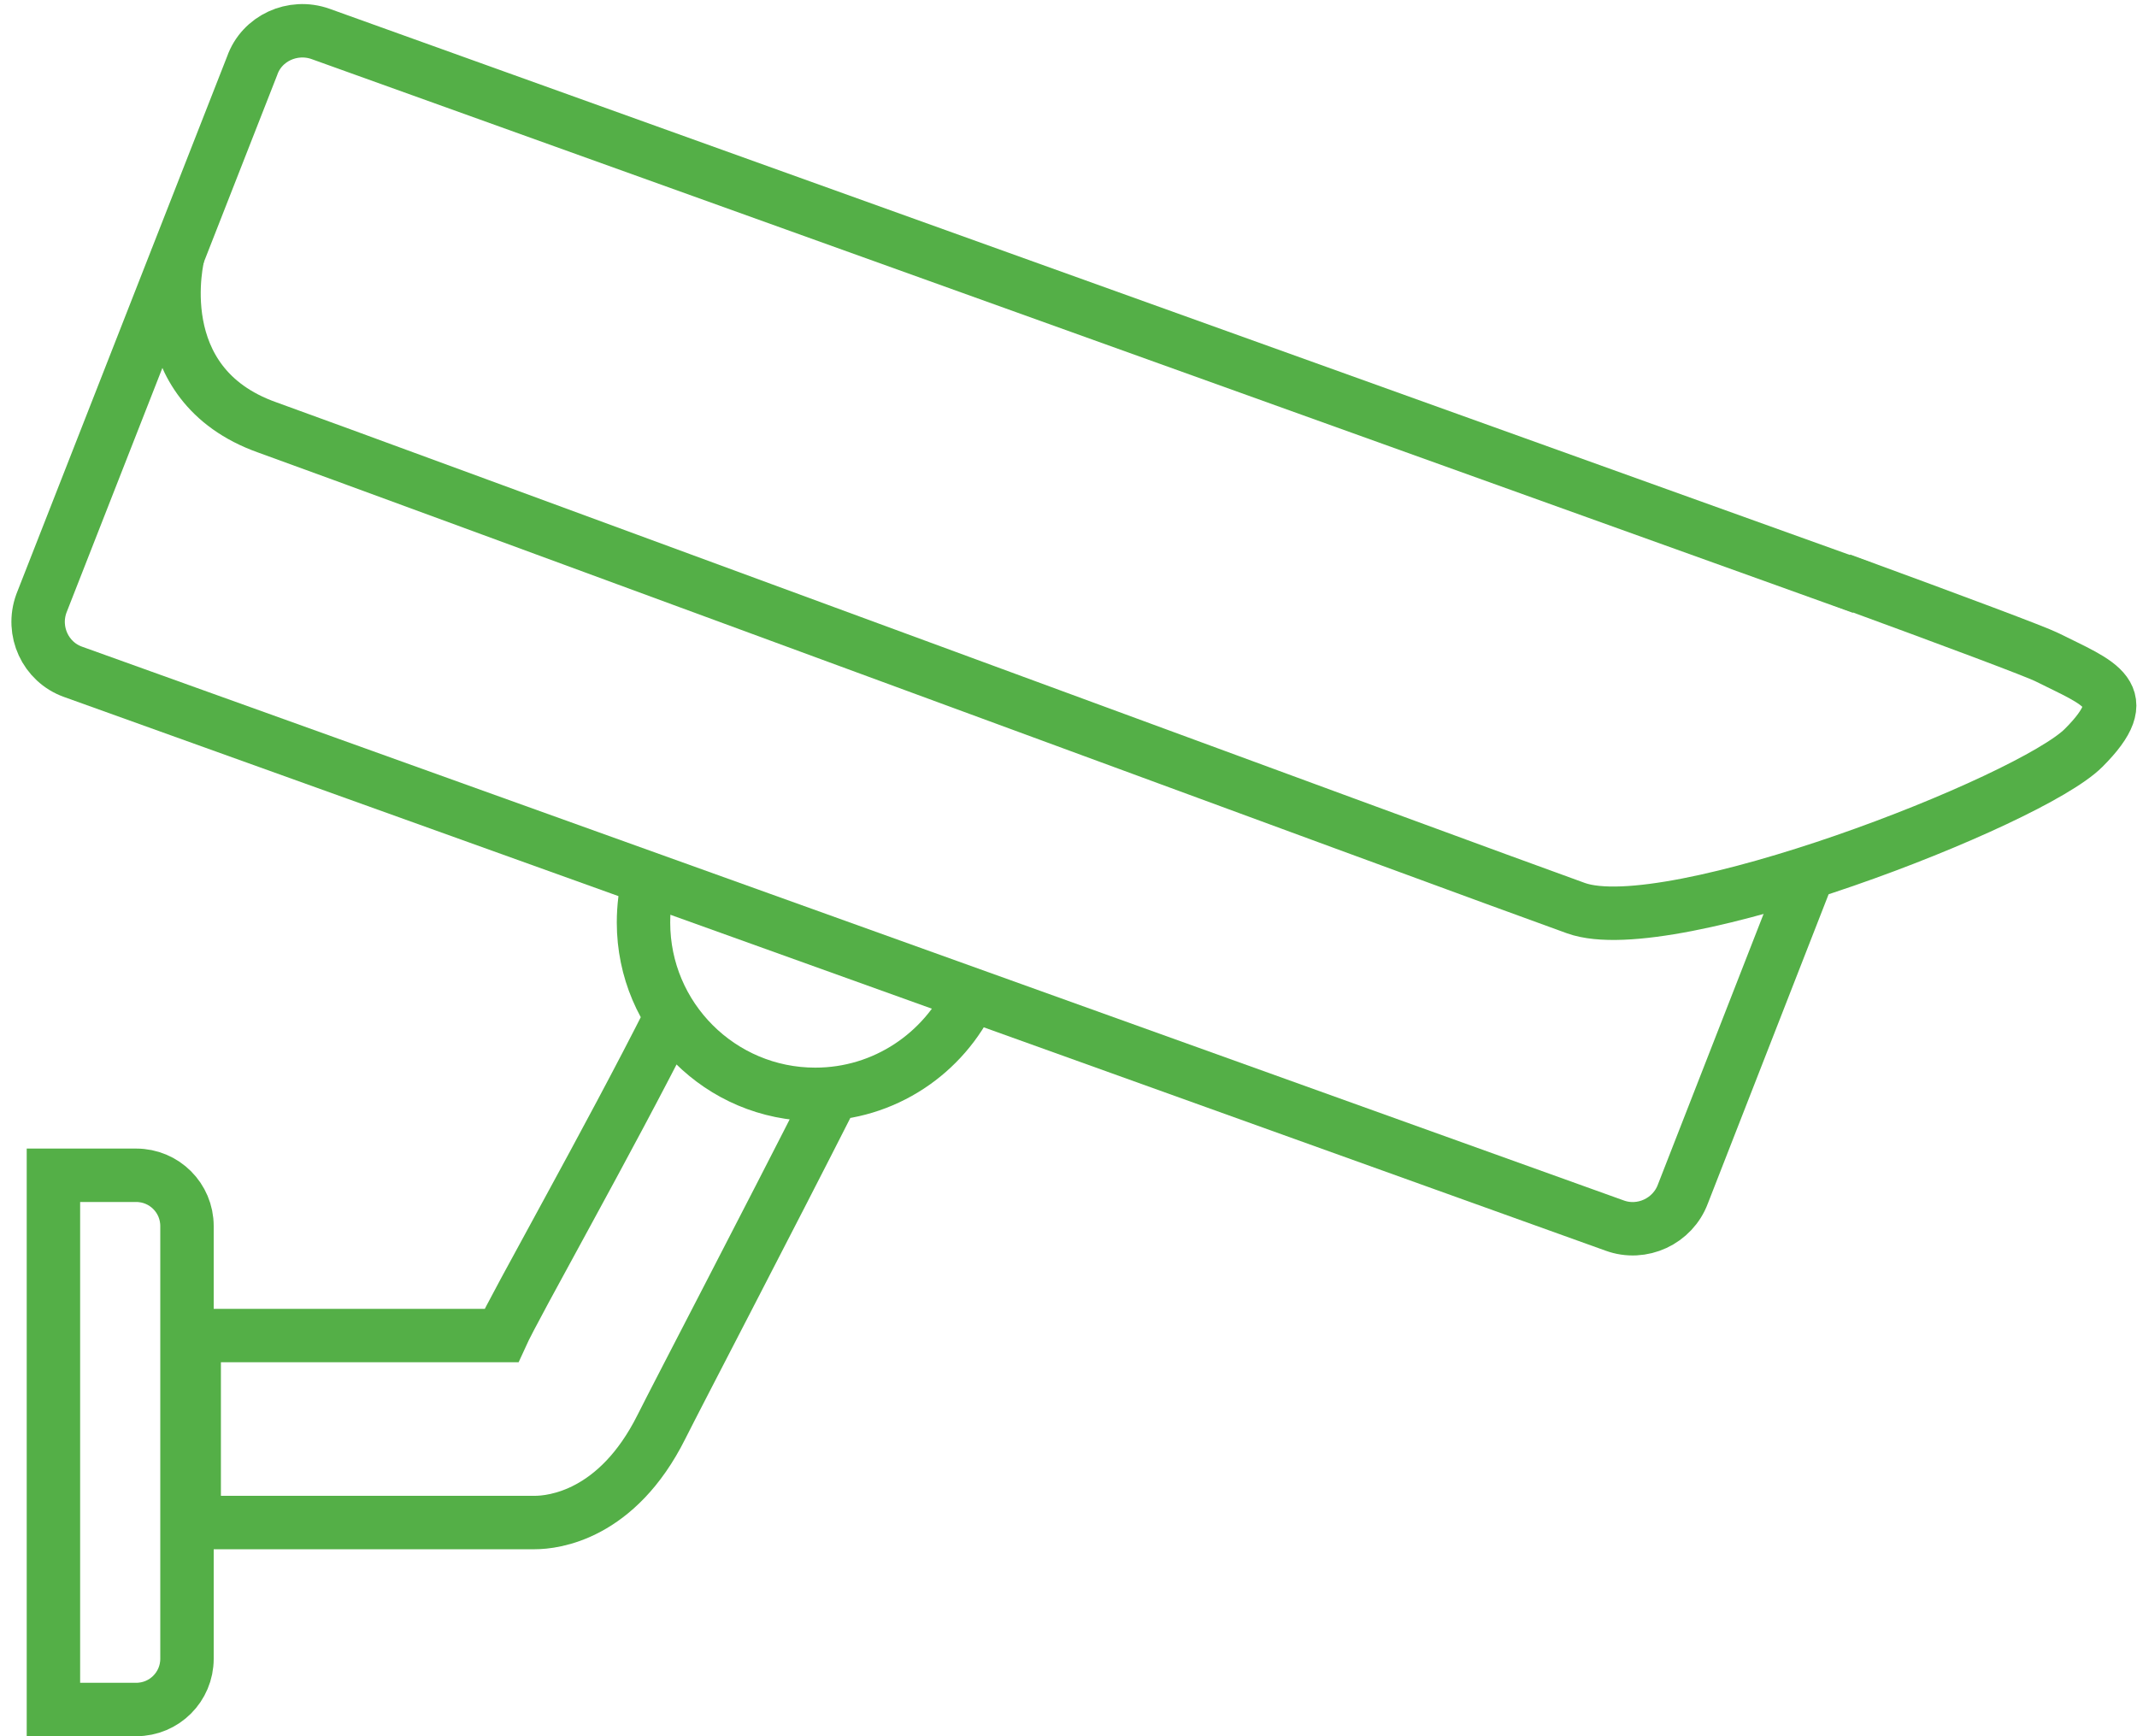 <svg xmlns="http://www.w3.org/2000/svg" width="80" height="65"><path fill="none" stroke="#54AF47" stroke-width="2" stroke-miterlimit="10" d="M13.38 1.77M67.53 33.1L63 44.7c-.38 1.02-1.53 1.56-2.56 1.18L2.73 25.15c-1.03-.37-1.56-1.52-1.18-2.56L9.44 2.46C9.8 1.43 10.96.9 12 1.27L69.7 22"/><path fill="none" stroke="#54AF47" stroke-width="2" stroke-miterlimit="10" d="M5.1 44H2v20h3.1c1.05 0 1.9-.85 1.9-1.9V45.9c0-1.05-.85-1.9-1.9-1.9zM31.16 40.97c-2.36 4.66-5.8 11.25-6.4 12.45C23.1 56.74 20.71 57 20.02 57H7.27v-7h11.5c.53-1.17 4-7.27 6.36-11.96M6.67 9.53S5.42 14.37 10 16c2.98 1.06 45.5 16.75 49 18s17-4 19-6 .62-2.4-1.38-3.4c-.4-.2-3.33-1.3-7.7-2.9M36.36 37.23c-1.02 2.2-3.25 3.74-5.84 3.74-3.55 0-6.43-2.88-6.43-6.43 0-.57.07-1.12.2-1.64"/></svg>